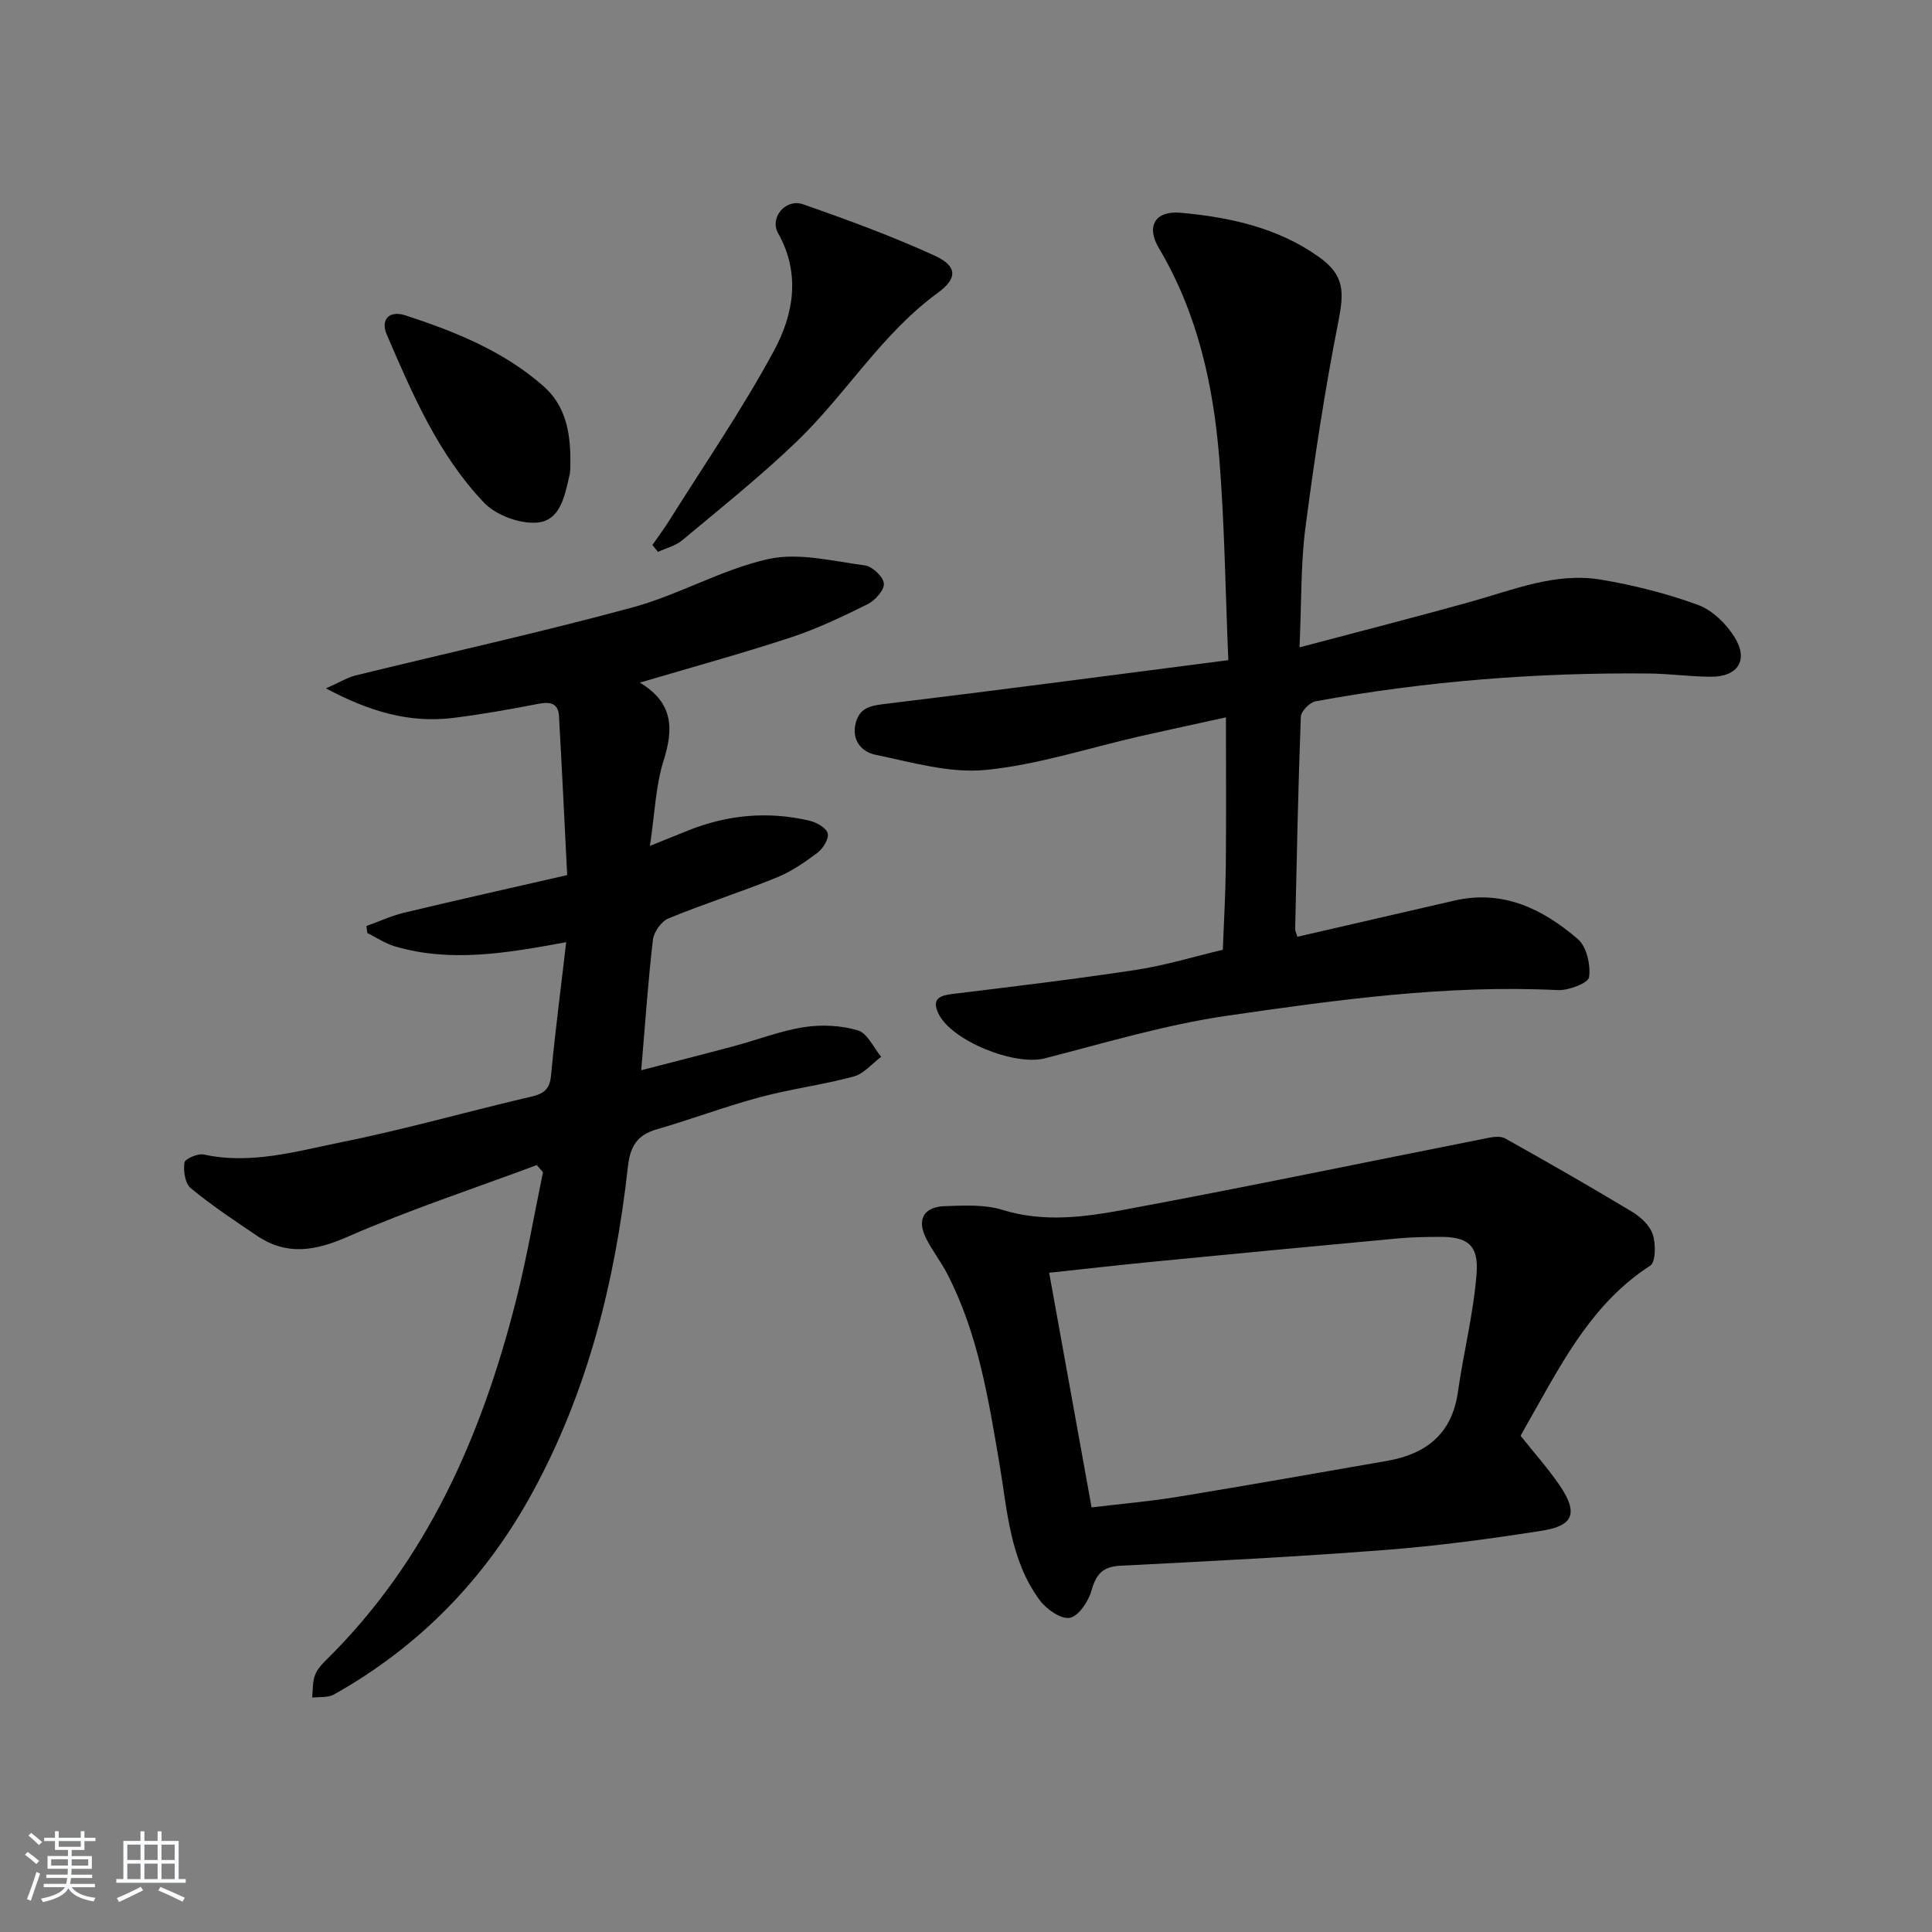 <svg enable-background="new 0 0 400 400" viewBox="0 0 400 400" xmlns="http://www.w3.org/2000/svg"><rect x="0" y="0" width="400" height="400" fill="#808080" stroke="none"/><path d="m5.17 384 .55-.58c.85.61 1.65 1.24 2.4 1.87l-.59.64c-.83-.73-1.62-1.38-2.36-1.93m1.22 9.53-.82-.34c.71-1.76 1.37-3.64 1.98-5.63.24.13.5.25.76.36-.6 1.67-1.24 3.54-1.92 5.61m-.5-13.5.57-.54c.56.44 1.31 1.06 2.26 1.87l-.65.64c-.67-.66-1.4-1.32-2.18-1.97m3.25.46h2.24v-1.36h.77v1.36h4.57v-1.36h.76v1.36h2.28v.69h-2.28v1.84h-2.64v1.26h4.18v2.64h-4.21c0 .45-.02.86-.05 1.21h4.32v.69h-4.38c-.04.34-.1.75-.19 1.22h5.15v.69h-4.82c.87 1.19 2.51 1.92 4.93 2.19-.17.31-.3.57-.37.76-2.77-.49-4.52-1.41-5.26-2.76-.56 1.26-2.3 2.23-5.24 2.9-.12-.24-.26-.48-.43-.72 2.73-.55 4.38-1.34 4.96-2.38h-4.38v-.69h4.65c.1-.38.17-.79.21-1.22h-4.32v-.69h4.4c.03-.34.05-.75.05-1.21h-4.2v-2.64h4.23v-1.26h-2.69v-1.84h-2.24zm1.46 4.46v1.29h3.45c.01-.4.02-.57.01-.53v-.32-.45h-3.46zm1.55-2.59h4.57v-1.19h-4.57zm6.11 2.59h-3.42v.77c-.01.19-.01.37-.02.53h3.44z" fill="#fafbfc"/><path d="m32.63 379.16h.82v1.98h3.54v7.89h1.46v.78h-14.37v-.78h1.46v-7.89h3.54v-1.98h.82v1.98h2.73zm-3.49 11.48.5.73c-1.61.82-3.28 1.63-5 2.42-.13-.27-.28-.55-.44-.82 1.75-.73 3.4-1.5 4.94-2.33m-2.78-5.55h2.73v-3.18h-2.73zm0 3.95h2.73v-3.2h-2.73zm3.54-3.95h2.73v-3.18h-2.73zm0 3.95h2.73v-3.2h-2.73zm7.89 4.68c-1.84-.92-3.51-1.7-5.02-2.32l.45-.73c1.89.8 3.57 1.55 5.04 2.23zm-1.62-11.81h-2.73v3.18h2.73zm-2.73 7.13h2.73v-3.2h-2.73z" fill="#fafbfc"/><g fill="#000001"><path d="m117.22 195.07c-12.48 2.3-23.97 4.25-35.48.86-2-.59-3.8-1.83-5.69-2.76-.07-.48-.13-.96-.2-1.44 2.6-.93 5.13-2.12 7.8-2.76 10.93-2.62 21.91-5.07 33.78-7.79-.58-11.43-1.09-22.17-1.7-32.92-.15-2.7-1.83-3.01-4.25-2.54-5.86 1.13-11.75 2.19-17.68 2.92-8.84 1.08-17-1.16-26.32-6.12 2.92-1.29 4.46-2.26 6.12-2.67 19.15-4.7 38.42-8.94 57.43-14.11 9.55-2.6 18.43-7.86 28.03-9.99 6.27-1.4 13.34.43 19.99 1.31 1.54.2 3.81 2.32 3.94 3.73.13 1.35-1.79 3.51-3.32 4.28-5.18 2.58-10.45 5.09-15.93 6.9-10.06 3.31-20.28 6.11-31.26 9.36 6.94 4.17 6.99 9.54 4.92 16.11-1.67 5.29-1.84 11.05-2.84 17.69 3.26-1.31 5.47-2.19 7.68-3.09 8.23-3.36 16.72-4.15 25.37-2.12 1.45.34 3.48 1.49 3.76 2.63.28 1.13-.99 3.16-2.15 4.03-2.63 1.98-5.45 3.9-8.48 5.13-7.38 2.99-14.99 5.41-22.35 8.44-1.47.61-3.03 2.81-3.21 4.43-1.02 8.73-1.61 17.5-2.42 27 6.4-1.66 12.87-3.29 19.31-5.02 4.81-1.29 9.52-3.15 14.41-3.9 3.63-.56 7.65-.37 11.14.67 1.97.59 3.24 3.57 4.82 5.47-1.9 1.41-3.6 3.52-5.72 4.09-6.39 1.72-13.02 2.56-19.41 4.28-7.19 1.93-14.19 4.58-21.35 6.65-4.11 1.19-5.5 3.57-5.97 7.81-2.63 23.6-8.28 46.37-19.77 67.41-9.74 17.83-23.36 31.84-41.08 41.79-1.23.69-2.99.45-4.51.64.16-1.52.06-3.12.54-4.52.41-1.2 1.37-2.29 2.31-3.21 20.97-20.64 32.22-46.45 39.33-74.38 2.24-8.79 3.76-17.77 5.61-26.66-.43-.49-.85-.98-1.28-1.48-13.09 4.88-26.39 9.25-39.17 14.84-6.73 2.94-12.58 3.95-18.75-.2-4.68-3.15-9.39-6.29-13.74-9.87-1.17-.96-1.54-3.57-1.3-5.29.11-.77 2.78-1.94 4.01-1.67 9.81 2.13 19.2-.68 28.54-2.56 13.17-2.65 26.11-6.36 39.2-9.41 2.67-.62 3.89-1.51 4.16-4.44.85-9.02 2.03-18.01 3.13-27.55z"/><path d="m269.05 134.03c12.64-3.36 24.17-6.29 35.63-9.5 8.79-2.46 17.45-6.08 26.77-4.52 6.81 1.14 13.62 2.86 20.1 5.23 2.99 1.09 5.88 3.93 7.6 6.72 2.9 4.71.65 8.16-4.87 8.15-4.31-.01-8.62-.63-12.94-.67-23.15-.22-46.15 1.58-68.94 5.75-1.23.22-3.04 2.07-3.08 3.22-.55 14.63-.84 29.27-1.17 43.9-.01.46.25.92.46 1.64 10.88-2.5 21.69-4.99 32.5-7.49 10.07-2.33 18.33 1.74 25.57 7.97 1.82 1.57 2.68 5.35 2.32 7.88-.17 1.22-4.24 2.79-6.47 2.68-23.07-1.14-45.82 2.03-68.49 5.31-12.75 1.85-25.24 5.62-37.77 8.83-6.21 1.59-19.42-3.66-22.04-9.41-1.37-3.01.42-3.62 3.05-3.94 12.68-1.55 25.37-3.06 38-4.99 6.03-.92 11.93-2.74 17.89-4.15.22-5.76.56-11.53.62-17.29.1-9.97.03-19.95.03-30.83-6.26 1.38-12 2.6-17.72 3.9-10.68 2.43-21.24 5.93-32.05 6.99-7.47.73-15.33-1.61-22.89-3.17-2.68-.56-4.9-2.93-4.01-6.48.85-3.42 3.31-3.68 6.39-4.06 23.35-2.82 46.66-5.91 70.77-9.02-.62-14.8-.78-28.25-1.86-41.64-1.23-15.32-4.5-30.17-12.52-43.68-2.71-4.56-.74-7.79 4.54-7.31 10.13.92 20.08 3.08 28.58 9.14 5.31 3.78 5.28 7.13 4.02 13.51-2.79 14.12-4.95 28.38-6.81 42.66-.97 7.55-.78 15.23-1.21 24.67z"/><path d="m314.82 297.26c2.83 3.57 5.74 6.8 8.15 10.36 3.77 5.59 2.86 8.26-3.68 9.29-10.81 1.7-21.68 3.16-32.59 4-18.24 1.41-36.52 2.33-54.79 3.26-3.69.19-4.98 1.82-5.94 5.17-.64 2.23-2.66 5.28-4.49 5.61s-4.83-1.78-6.21-3.64c-6.2-8.37-6.7-18.55-8.36-28.36-2.28-13.42-4.43-26.9-10.78-39.19-1.29-2.5-3.06-4.75-4.34-7.26-2.03-3.98-.62-6.63 3.85-6.78 3.97-.13 8.2-.38 11.9.77 8.5 2.64 16.92 1.51 25.16-.02 25.12-4.66 50.13-9.88 75.19-14.84 1.21-.24 2.76-.48 3.72.06 8.83 4.94 17.62 9.97 26.29 15.19 1.78 1.07 3.69 2.84 4.29 4.7.64 1.97.62 5.72-.54 6.47-11.6 7.49-17.76 19.13-24.23 30.58-.9 1.57-1.77 3.15-2.6 4.63zm-88.82 14.83c6.13-.74 12.08-1.24 17.96-2.21 14.4-2.36 28.77-4.91 43.15-7.41 8.12-1.41 13.5-5.56 14.73-14.25 1.17-8.19 3.23-16.28 3.87-24.5.47-5.99-1.91-7.68-7.67-7.64-2.83.02-5.67.05-8.49.31-17.04 1.58-34.07 3.2-51.1 4.86-7.05.69-14.09 1.5-21.23 2.26 2.95 16.28 5.8 32.06 8.78 48.58z"/><path d="m135.07 112.84c1.17-1.69 2.41-3.34 3.5-5.08 7.31-11.66 15.14-23.04 21.66-35.12 4.04-7.48 5.6-15.93.87-24.35-1.82-3.25 1.58-7.24 5.14-6 9.21 3.21 18.4 6.59 27.26 10.63 4.75 2.17 4.77 4.72.64 7.73-11.62 8.47-18.97 20.93-29.13 30.71-7.53 7.25-15.75 13.79-23.78 20.51-1.37 1.15-3.32 1.61-5 2.39-.39-.48-.78-.95-1.16-1.42z"/><path d="m118.09 95.25c-.04.82.08 2.02-.18 3.13-.99 4.23-1.85 9.52-6.87 9.83-3.59.22-8.39-1.57-10.86-4.17-9.41-9.89-14.78-22.39-20.1-34.77-1.34-3.11.49-5.07 3.85-3.98 10.3 3.36 20.33 7.39 28.61 14.68 4.45 3.94 5.55 9.26 5.55 15.28z"/></g></svg>